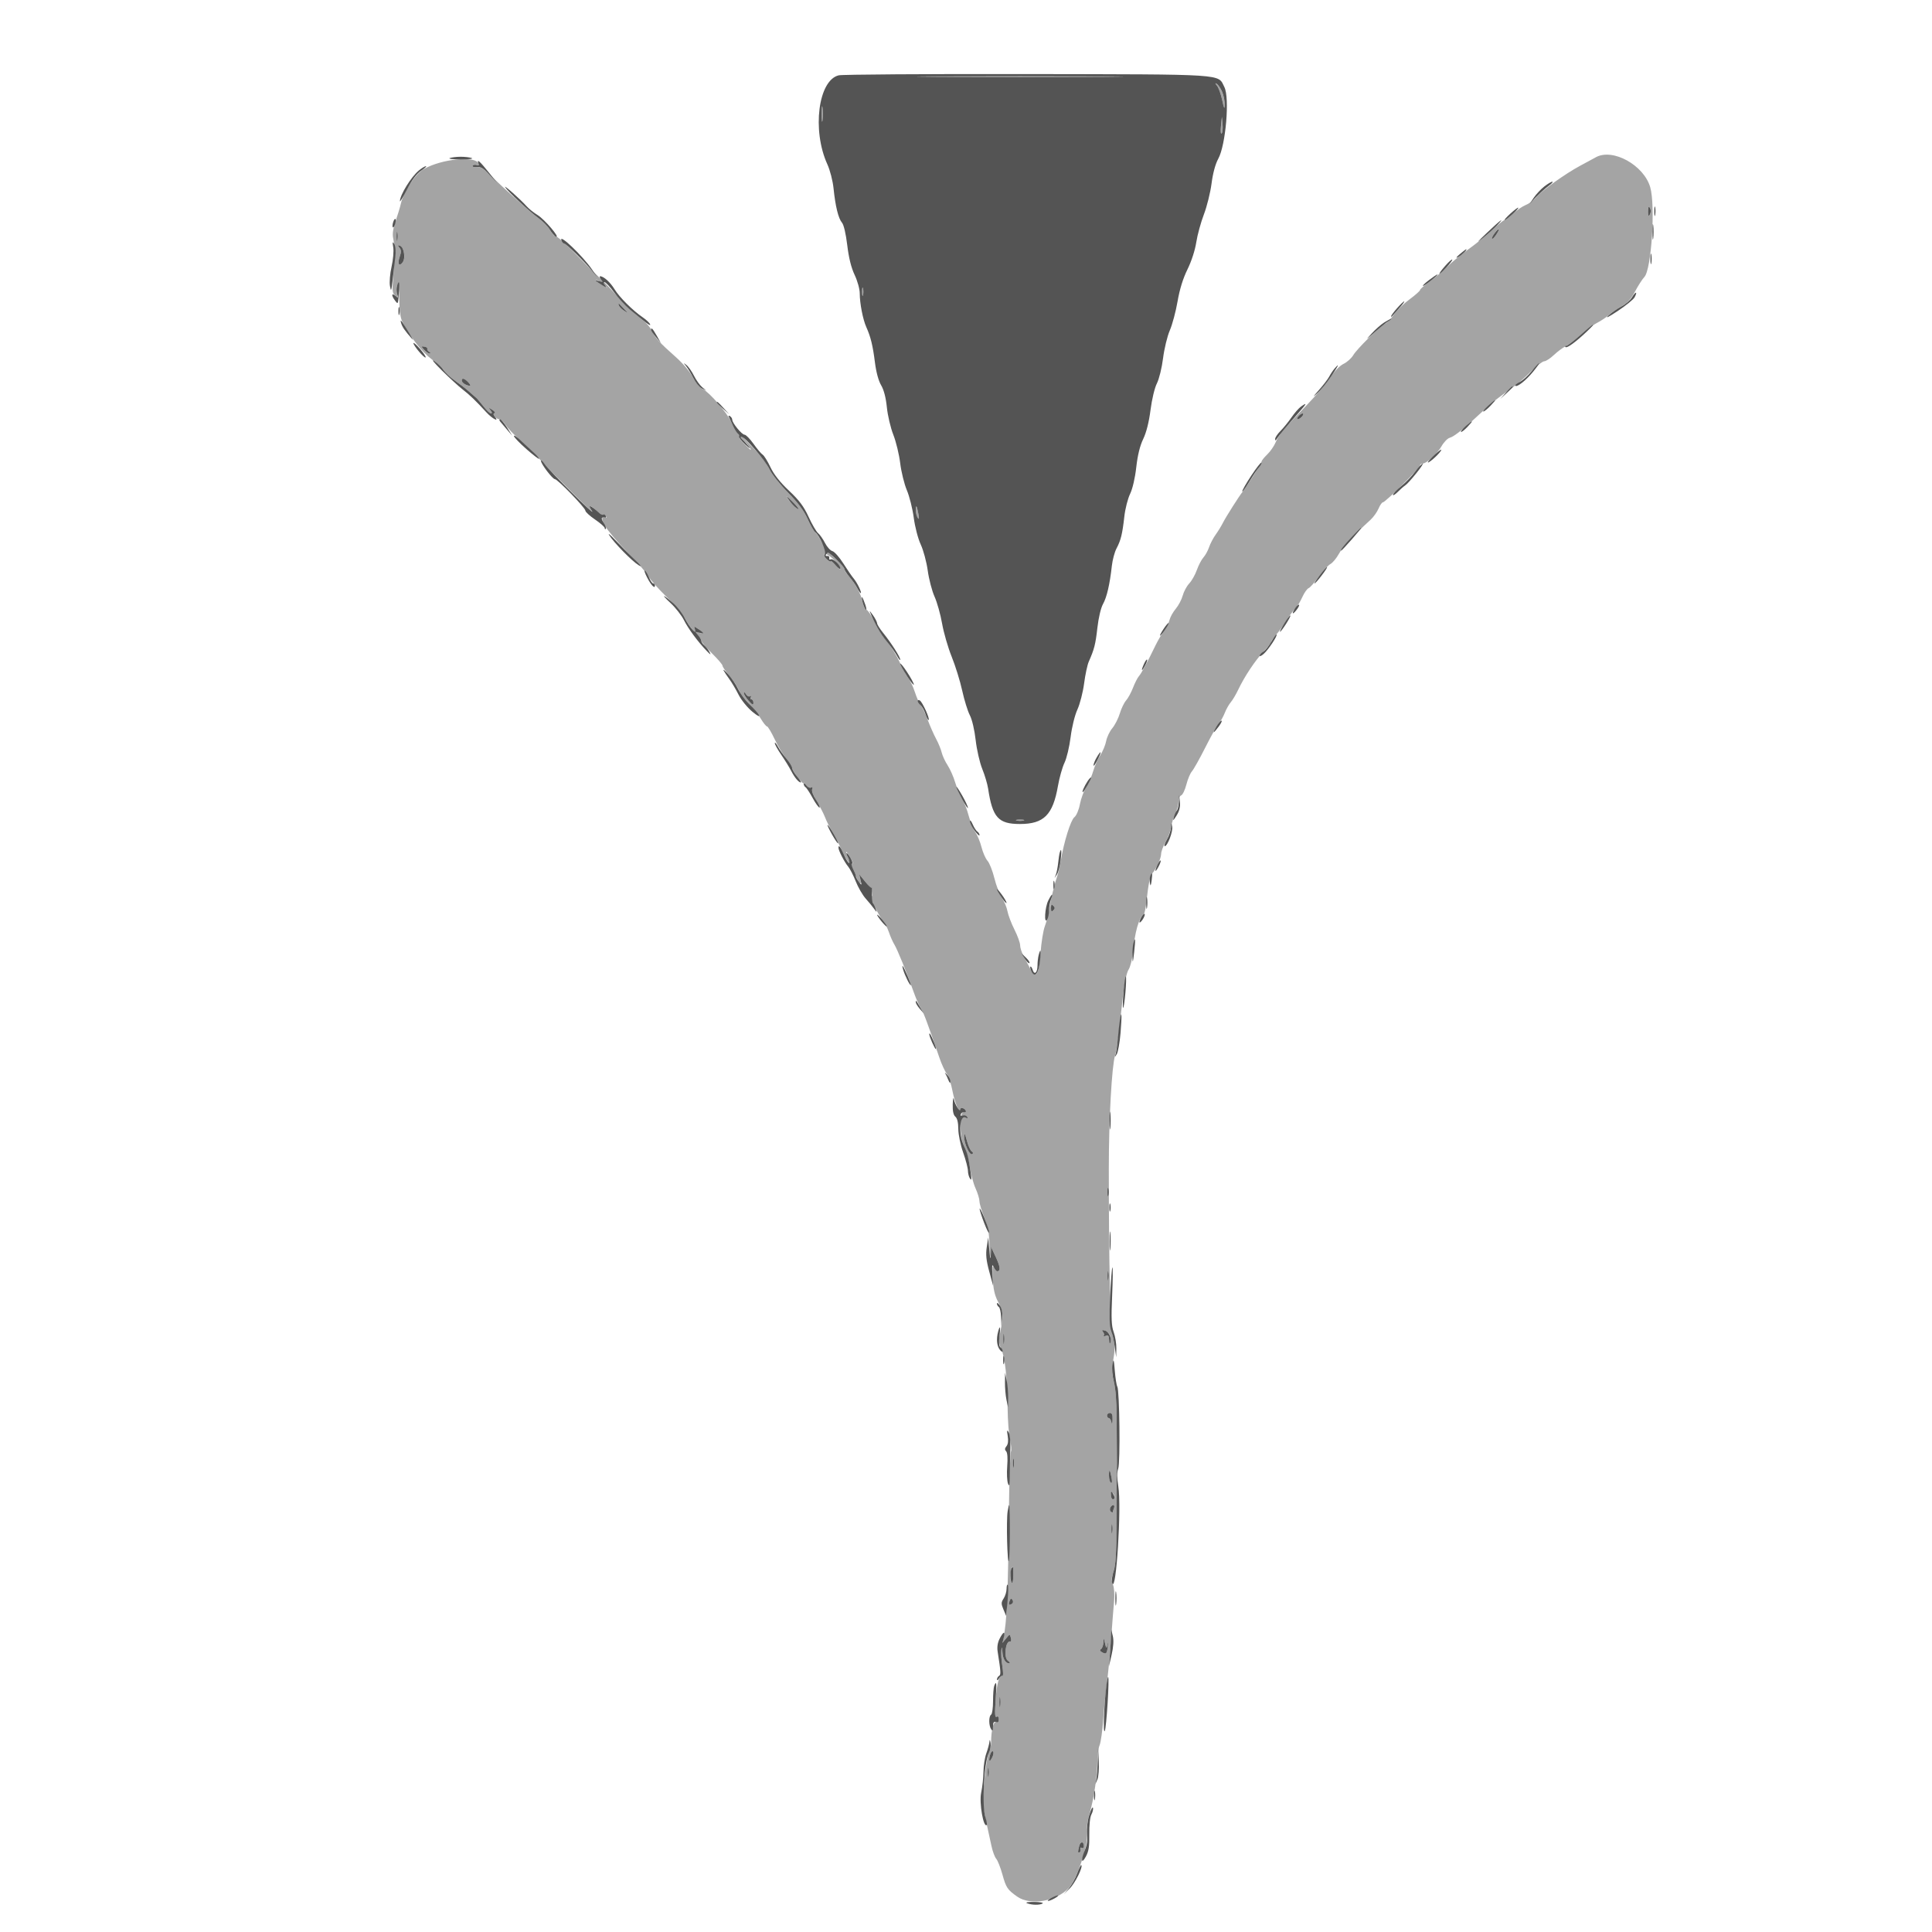 <?xml version="1.0" encoding="UTF-8" standalone="no"?>
<svg
   id="svg"
   version="1.1"
   width="400"
   height="400"
   viewBox="0 0 400 400"
   sodipodi:docname="tanga.txt"
   xmlns:inkscape="http://www.inkscape.org/namespaces/inkscape"
   xmlns:sodipodi="http://sodipodi.sourceforge.net/DTD/sodipodi-0.dtd"
   xmlns="http://www.w3.org/2000/svg"
   xmlns:svg="http://www.w3.org/2000/svg">
  <defs
     id="defs5356" />
  <sodipodi:namedview
     id="namedview5354"
     pagecolor="#ffffff"
     bordercolor="#000000"
     borderopacity="0.25"
     inkscape:showpageshadow="2"
     inkscape:pageopacity="0.0"
     inkscape:pagecheckerboard="0"
     inkscape:deskcolor="#d1d1d1"
     showgrid="false" />
  <g
     id="svgg">
    <path
       id="path0"
       d="m 193.9,15.9 c 9.515,0.06 25.085,0.06 34.6,0 9.515,-0.06 1.73,-0.109 -17.3,-0.109 -19.03,0 -26.815,0.049 -17.3,0.109 m 58.08,1.86 c 0.319,0.393 0.799,1.732 1.066,2.977 0.382,1.776 0.494,1.981 0.52,0.95 0.039,-1.516 -0.836,-3.84 -1.625,-4.315 -0.409,-0.246 -0.399,-0.151 0.039,0.388 m -81.852,5.84 c 0,1.43 0.073,2.015 0.161,1.3 0.089,-0.715 0.089,-1.885 0,-2.6 -0.088,-0.715 -0.161,-0.13 -0.161,1.3 m 82.662,2.481 c -0.106,1.035 -0.045,1.734 0.136,1.553 0.181,-0.181 0.267,-1.027 0.193,-1.881 l -0.136,-1.553 -0.193,1.881 m 77.61,6.481 c -0.55,0.306 -2.004,1.093 -3.231,1.749 -3.072,1.642 -7.984,5.16 -9.056,6.484 -0.487,0.603 -1.477,1.338 -2.2,1.633 -0.722,0.295 -1.943,1.128 -2.713,1.851 -0.77,0.723 -1.556,1.316 -1.747,1.318 -0.19,10e-4 -1.369,0.948 -2.619,2.103 -1.25,1.155 -3.411,2.91 -4.803,3.9 -1.391,0.99 -3.376,2.621 -4.41,3.624 -1.033,1.004 -2.721,2.429 -3.75,3.168 -1.029,0.739 -1.871,1.487 -1.871,1.663 0,0.176 -0.985,1.047 -2.188,1.936 -1.204,0.889 -2.64,2.282 -3.193,3.095 -0.552,0.813 -1.355,1.666 -1.784,1.896 -1.219,0.653 -5.89,5.248 -6.66,6.552 -0.381,0.646 -1.286,1.457 -2.01,1.802 -0.765,0.365 -1.895,1.518 -2.693,2.746 -0.757,1.165 -2.972,3.773 -4.924,5.795 -4.909,5.088 -5.768,6.116 -6.448,7.723 -0.326,0.77 -1.112,1.897 -1.746,2.503 -0.635,0.607 -1.154,1.259 -1.154,1.448 0,0.299 -3.046,5.146 -3.93,6.254 -0.735,0.92 -3.5,5.282 -4.063,6.41 -0.334,0.669 -1.019,1.786 -1.522,2.483 -0.503,0.696 -1.113,1.86 -1.355,2.584 -0.242,0.725 -0.77,1.683 -1.172,2.129 -0.402,0.447 -1.014,1.614 -1.36,2.595 -0.346,0.98 -1.055,2.235 -1.576,2.788 -0.521,0.553 -1.13,1.684 -1.354,2.512 -0.224,0.828 -0.871,2.057 -1.437,2.731 -0.567,0.673 -1.145,1.706 -1.284,2.294 -0.138,0.588 -0.651,1.609 -1.14,2.269 -0.488,0.66 -1.28,2.01 -1.76,3 -1.778,3.668 -2.936,5.816 -3.451,6.4 -0.291,0.33 -0.841,1.41 -1.223,2.4 -0.382,0.99 -1.025,2.169 -1.429,2.621 -0.404,0.451 -0.988,1.663 -1.298,2.693 -0.31,1.03 -1.01,2.403 -1.555,3.051 -0.545,0.648 -1.116,1.843 -1.269,2.657 -0.152,0.813 -0.7,2.131 -1.218,2.928 -0.517,0.798 -1.17,2.26 -1.45,3.25 -0.28,0.99 -0.93,2.48 -1.445,3.312 -0.514,0.832 -1.112,2.452 -1.329,3.6 -0.224,1.19 -0.719,2.346 -1.149,2.688 -0.756,0.601 -2.17,5.137 -2.804,9 -0.181,1.1 -0.516,2.54 -0.745,3.2 -0.563,1.619 -1.329,4.805 -1.685,7 -0.16,0.99 -0.559,2.52 -0.885,3.4 -0.326,0.88 -0.719,3.31 -0.872,5.4 -0.343,4.679 -0.983,5.678 -2.149,3.351 -0.428,-0.853 -1.072,-2.091 -1.432,-2.751 -0.36,-0.66 -0.655,-1.61 -0.657,-2.111 -0.001,-0.502 -0.527,-1.953 -1.17,-3.225 -0.642,-1.272 -1.293,-2.983 -1.447,-3.802 -0.153,-0.819 -0.671,-2.068 -1.151,-2.776 -0.479,-0.707 -1.18,-2.536 -1.556,-4.064 -0.377,-1.528 -1.016,-3.148 -1.422,-3.6 -0.405,-0.452 -0.964,-1.722 -1.243,-2.822 -0.278,-1.1 -0.857,-2.504 -1.287,-3.121 -0.429,-0.616 -1.045,-2.136 -1.368,-3.377 -0.323,-1.241 -0.946,-2.836 -1.384,-3.545 -0.438,-0.708 -1.076,-2.23 -1.418,-3.381 -0.342,-1.15 -1.046,-2.741 -1.564,-3.534 -0.519,-0.793 -1.07,-1.982 -1.225,-2.642 -0.154,-0.66 -0.67,-1.92 -1.144,-2.8 -0.475,-0.88 -1.269,-2.677 -1.765,-3.993 -0.496,-1.316 -1.139,-2.666 -1.428,-3 -0.29,-0.334 -0.831,-1.542 -1.203,-2.684 -0.372,-1.143 -1.014,-2.507 -1.426,-3.031 -0.412,-0.524 -1.209,-1.991 -1.77,-3.261 -0.562,-1.269 -1.719,-3.146 -2.572,-4.17 -0.853,-1.023 -2.03,-2.879 -2.616,-4.122 -0.585,-1.244 -1.32,-2.36 -1.632,-2.479 -0.312,-0.12 -0.694,-0.902 -0.85,-1.739 -0.287,-1.54 -1.636,-3.991 -3.009,-5.465 -0.414,-0.444 -0.752,-1.029 -0.752,-1.3 0,-0.272 -0.879,-1.273 -1.954,-2.225 -1.075,-0.952 -2.333,-2.484 -2.795,-3.404 -0.462,-0.92 -1.039,-1.796 -1.283,-1.947 -0.244,-0.151 -0.94,-1.378 -1.547,-2.727 -0.763,-1.697 -2.021,-3.385 -4.082,-5.477 -1.662,-1.687 -3.387,-3.891 -3.901,-4.985 -0.549,-1.168 -2.164,-3.181 -3.991,-4.976 -1.688,-1.658 -3.408,-3.735 -3.822,-4.615 -0.955,-2.032 -4.469,-6.099 -5.916,-6.847 -0.608,-0.314 -1.538,-1.422 -2.067,-2.462 C 142.91,77.045 141.372,75.217 140,74 c -3.446,-3.056 -4.308,-3.998 -5.007,-5.471 -0.334,-0.704 -1.169,-1.696 -1.856,-2.204 -1.269,-0.94 -4.739,-4.317 -6.958,-6.773 -0.672,-0.744 -1.842,-1.91 -2.6,-2.592 -0.759,-0.682 -2.389,-2.302 -3.623,-3.6 -2.432,-2.557 -4.677,-4.56 -5.111,-4.56 -0.15,0 -0.598,-0.551 -0.996,-1.224 -0.397,-0.674 -1.455,-1.755 -2.351,-2.404 -1.61,-1.166 -6.807,-5.811 -10.115,-9.041 -1.252,-1.222 -1.984,-1.638 -2.735,-1.556 -0.564,0.062 -0.923,-0.054 -0.796,-0.258 0.126,-0.205 0.496,-0.269 0.822,-0.144 0.362,0.139 0.529,0.033 0.43,-0.273 -0.561,-1.72 -7.74,-1.01 -11.383,1.125 -1.763,1.034 -4.181,4.699 -4.733,7.175 -0.147,0.66 -0.628,2.252 -1.068,3.539 -0.544,1.591 -0.708,2.741 -0.513,3.6 0.332,1.459 0.324,4.465 -0.023,8.487 -0.201,2.332 -0.129,2.921 0.411,3.37 0.585,0.486 0.627,0.433 0.394,-0.497 -0.144,-0.573 -0.105,-1.32 0.085,-1.66 0.219,-0.39 0.362,0.683 0.388,2.896 0.027,2.346 0.25,3.921 0.67,4.733 1.622,3.138 4.068,6.254 6.065,7.73 1.198,0.885 2.367,1.961 2.597,2.391 0.23,0.429 1.18,1.307 2.112,1.951 0.932,0.644 2.234,1.646 2.894,2.227 0.66,0.581 1.38,1.21 1.6,1.399 0.22,0.19 0.903,0.994 1.517,1.789 0.614,0.795 1.311,1.445 1.549,1.445 0.262,0 0.216,-0.261 -0.117,-0.664 -0.503,-0.609 -0.473,-0.617 0.355,-0.102 0.497,0.31 0.715,0.626 0.483,0.704 -0.553,0.184 0.32,1.262 1.023,1.262 0.281,0 0.844,0.52 1.251,1.155 0.406,0.636 1.729,2.031 2.939,3.1 1.21,1.07 2.92,2.719 3.8,3.666 3.995,4.296 11.802,12.054 11.189,11.118 -0.721,-1.1 -0.505,-1.374 0.426,-0.539 1.453,1.304 1.971,1.684 2.042,1.5 0.042,-0.11 0.226,-0.05 0.41,0.133 0.183,0.184 0.153,0.297 -0.067,0.253 -0.923,-0.186 -0.943,0.099 -0.118,1.681 0.477,0.917 2.555,3.375 4.615,5.463 2.061,2.088 4.027,4.337 4.369,4.999 0.343,0.661 2.021,2.568 3.73,4.237 1.709,1.669 3.473,3.754 3.919,4.634 0.447,0.88 1.368,2.129 2.048,2.775 0.681,0.646 1.237,1.391 1.237,1.655 0,0.263 0.987,1.445 2.194,2.625 1.207,1.18 2.197,2.338 2.2,2.573 0.003,0.235 0.641,1.169 1.416,2.075 0.776,0.907 1.662,2.25 1.97,2.986 0.307,0.736 1.212,1.963 2.009,2.725 0.798,0.762 1.909,2.151 2.469,3.086 0.56,0.935 1.168,1.7 1.351,1.7 0.183,0 0.907,1.215 1.609,2.7 0.701,1.485 1.794,3.291 2.429,4.014 0.634,0.723 1.153,1.553 1.153,1.845 0,0.292 0.54,1.21 1.2,2.041 0.66,0.831 1.2,1.361 1.2,1.179 0,-0.183 0.243,0 0.539,0.406 0.297,0.405 0.745,0.61 0.996,0.455 0.294,-0.182 0.372,-0.062 0.218,0.338 -0.132,0.343 0.29,1.469 0.945,2.521 0.651,1.046 1.424,2.531 1.718,3.301 0.294,0.77 0.926,2.032 1.404,2.804 0.478,0.772 1.359,2.482 1.958,3.8 0.6,1.318 1.414,2.756 1.81,3.196 0.396,0.44 0.855,1.25 1.02,1.8 0.508,1.696 1.507,2.902 1.159,1.4 l -0.278,-1.2 1.202,1.487 c 0.66,0.818 1.27,1.418 1.355,1.334 0.085,-0.085 0.154,0.27 0.154,0.788 v 0.943 l -1,-0.876 -1,-0.876 0.835,1 c 0.46,0.55 1.242,1.9 1.74,3 0.497,1.1 1.224,2.36 1.616,2.8 0.393,0.44 0.955,1.52 1.251,2.4 0.296,0.88 0.809,2.037 1.141,2.572 0.607,0.978 2.629,5.965 4.058,10.006 0.423,1.199 1.053,2.611 1.398,3.138 0.569,0.868 1.407,3.1 3.862,10.284 0.451,1.32 1.132,2.803 1.513,3.295 0.382,0.493 0.92,2.113 1.197,3.6 0.44,2.366 1.589,5.117 1.589,3.807 0,-0.262 0.27,-0.373 0.6,-0.247 0.708,0.272 0.815,0.99 0.125,0.845 -0.928,-0.196 -0.879,5.021 0.066,6.972 0.46,0.95 1.006,2.912 1.212,4.359 0.206,1.448 0.736,3.428 1.177,4.4 0.441,0.973 0.806,2.178 0.811,2.677 0.005,0.499 0.459,2.015 1.009,3.369 0.765,1.883 1.016,3.267 1.067,5.892 0.037,1.887 0.14,2.729 0.228,1.872 l 0.16,-1.559 0.972,2.098 c 0.906,1.954 0.97,2.82 0.211,2.82 -0.174,0 -0.482,-0.374 -0.686,-0.83 -0.253,-0.567 -0.321,0.152 -0.214,2.267 0.115,2.275 0.409,3.574 1.109,4.89 1.08,2.03 1.147,2.885 0.483,6.098 -0.394,1.912 -0.37,2.489 0.151,3.624 0.802,1.747 1.284,6.133 1.337,12.151 0.023,2.64 0.251,5.675 0.508,6.744 0.256,1.07 0.337,2.15 0.18,2.4 -0.158,0.251 -0.343,5.586 -0.412,11.856 -0.199,18.161 -0.417,23.272 -1.145,26.778 l -0.203,0.978 0.763,-0.943 c 0.763,-0.942 0.764,-0.942 0.986,-0.092 0.133,0.506 0.045,0.817 -0.215,0.765 -0.896,-0.176 -1.283,3.275 -0.439,3.914 0.417,0.316 0.57,0.58 0.339,0.587 -0.79,0.024 -1.38,-0.946 -1.44,-2.367 -0.045,-1.071 -0.099,-1.17 -0.218,-0.403 -0.088,0.559 0.001,2.037 0.196,3.285 0.196,1.247 0.213,2.179 0.039,2.071 -0.642,-0.396 -1.17,1.48 -1.424,5.069 -0.195,2.751 -0.144,3.612 0.203,3.398 0.294,-0.182 0.464,0.01 0.464,0.524 0,0.519 -0.196,0.736 -0.544,0.602 -0.578,-0.222 -1.043,1.62 -1.052,4.16 -0.002,0.73 -0.215,1.72 -0.474,2.2 -0.426,0.793 -1.214,7.197 -1.232,10.022 -0.005,0.632 0.299,2.522 0.675,4.2 0.375,1.679 0.872,3.952 1.105,5.052 0.232,1.1 0.674,2.289 0.981,2.642 0.308,0.352 0.887,1.822 1.287,3.265 0.755,2.722 1.04,3.147 3.068,4.572 2.72,1.911 8.109,0.988 10.701,-1.833 1.686,-1.835 4.072,-9.034 3.762,-11.348 -0.141,-1.051 0.047,-2.532 0.518,-4.074 0.859,-2.814 1.611,-7.918 1.608,-10.898 -0.002,-1.141 0.205,-2.581 0.459,-3.2 0.255,-0.619 0.593,-3.016 0.751,-5.326 0.159,-2.31 0.491,-5.64 0.737,-7.4 0.247,-1.76 0.64,-5.81 0.875,-9 0.234,-3.19 0.521,-6.848 0.637,-8.128 0.121,-1.328 0.019,-2.794 -0.238,-3.414 -0.349,-0.843 -0.319,-1.454 0.134,-2.74 0.437,-1.238 0.587,-3.704 0.596,-9.787 0.006,-4.472 0.038,-9.121 0.07,-10.331 0.033,-1.21 0.039,-3.28 0.014,-4.6 -0.024,-1.32 -0.047,-4.643 -0.051,-7.385 -0.004,-2.936 -0.234,-5.855 -0.56,-7.104 -0.439,-1.682 -0.461,-2.658 -0.108,-4.72 0.349,-2.041 0.33,-3.006 -0.088,-4.495 -0.548,-1.947 -0.865,-14.901 -0.86,-35.096 0.003,-10.069 0.616,-21.085 1.298,-23.313 0.221,-0.722 0.566,-2.792 0.768,-4.6 0.201,-1.808 0.59,-5.275 0.864,-7.705 0.296,-2.623 0.761,-4.819 1.144,-5.402 0.354,-0.541 0.752,-2.063 0.883,-3.382 0.45,-4.542 1.236,-7.319 2.318,-8.198 0.136,-0.11 0.359,-1.19 0.497,-2.4 0.457,-4.021 0.744,-5.394 1.255,-6 0.856,-1.016 1.802,-3.116 1.802,-4.003 0,-0.464 0.42,-1.598 0.934,-2.52 0.513,-0.922 1.043,-2.358 1.176,-3.189 0.134,-0.832 0.524,-2.075 0.867,-2.762 0.343,-0.687 0.623,-1.742 0.623,-2.345 0,-0.602 0.25,-1.191 0.555,-1.309 0.306,-0.117 0.791,-1.13 1.078,-2.25 0.287,-1.121 0.805,-2.349 1.15,-2.73 0.346,-0.381 1.606,-2.631 2.801,-5.001 1.195,-2.37 2.459,-4.62 2.809,-5 0.35,-0.38 0.884,-1.321 1.187,-2.091 0.302,-0.77 0.859,-1.76 1.237,-2.2 0.378,-0.44 1.073,-1.61 1.545,-2.6 1.307,-2.746 3.478,-6.013 5.246,-7.896 0.876,-0.933 1.592,-1.833 1.592,-2 0.001,-0.167 0.46,-0.838 1.021,-1.49 0.561,-0.653 1.413,-1.823 1.892,-2.6 0.804,-1.304 1.457,-2.186 2.487,-3.359 0.22,-0.25 0.715,-1.136 1.099,-1.967 0.385,-0.832 0.946,-1.607 1.246,-1.722 0.301,-0.116 1.246,-1.181 2.101,-2.368 0.855,-1.187 1.936,-2.365 2.403,-2.618 0.467,-0.253 1.26,-1.207 1.762,-2.12 0.805,-1.464 2.764,-3.572 6.524,-7.019 0.625,-0.573 1.38,-1.626 1.68,-2.341 0.299,-0.715 0.708,-1.3 0.908,-1.3 0.495,0 7.677,-7.118 7.677,-7.608 0,-0.216 0.208,-0.392 0.462,-0.392 0.865,0 3.086,-1.998 3.971,-3.572 0.485,-0.864 1.261,-1.669 1.724,-1.79 0.91,-0.237 3.139,-2.023 6.636,-5.317 2.152,-2.027 2.926,-2.644 6.424,-5.121 0.932,-0.66 2.636,-2.145 3.787,-3.3 1.151,-1.155 2.373,-2.1 2.716,-2.1 0.343,0 1.255,-0.596 2.028,-1.325 0.773,-0.729 1.873,-1.538 2.444,-1.799 0.572,-0.26 1.887,-1.261 2.924,-2.224 1.036,-0.962 2.604,-2.121 3.484,-2.574 0.88,-0.453 2.062,-1.241 2.626,-1.751 0.564,-0.51 1.734,-1.312 2.6,-1.781 1.108,-0.602 1.908,-1.491 2.701,-3 0.619,-1.181 1.489,-2.533 1.932,-3.006 1.458,-1.557 2.314,-14.77 1.204,-18.586 -1.334,-4.589 -7.779,-8.132 -11.263,-6.192 m 11.32,10.774 c 0.113,0.295 0.045,0.79 -0.151,1.1 -0.26,0.411 -0.358,0.265 -0.363,-0.536 -0.007,-1.194 0.19,-1.41 0.514,-0.564 m -31.942,5.242 c -0.378,0.576 -0.77,0.964 -0.871,0.862 -0.206,-0.206 1.215,-2.236 1.425,-2.036 0.073,0.07 -0.177,0.598 -0.554,1.174 M 82.283,49.695 C 82.187,50.193 82.105,49.88 82.101,49 c -0.005,-0.88 0.074,-1.287 0.174,-0.905 0.1,0.383 0.104,1.103 0.008,1.6 m 1.355,2.629 c 0.161,0.786 0.064,1.531 -0.257,1.97 -0.758,1.036 -1.142,0.343 -0.627,-1.133 0.341,-0.979 0.328,-1.422 -0.054,-1.885 -0.41,-0.497 -0.393,-0.571 0.09,-0.411 0.324,0.107 0.706,0.764 0.848,1.459 m 41.218,6.5 0.944,0.823 -1.2,-0.702 C 123.021,58.02 122.997,58 123.489,58 c 0.232,0 0.847,0.371 1.367,0.824 m 53.637,1.576 c 0,0.77 0.082,1.085 0.183,0.7 0.1,-0.385 0.1,-1.015 0,-1.4 -0.101,-0.385 -0.183,-0.07 -0.183,0.7 m -48.875,3.975 c 0.455,0.45 0.368,0.443 -0.396,-0.034 -0.538,-0.335 -1.044,-0.864 -1.125,-1.175 -0.119,-0.458 -0.044,-0.452 0.396,0.034 0.299,0.33 0.805,0.859 1.125,1.175 m -41.152,7.818 c -0.074,0.175 0.106,0.47 0.4,0.656 0.298,0.189 0.34,0.341 0.096,0.345 -0.241,0.003 -0.751,-0.34 -1.135,-0.764 -0.663,-0.733 -0.661,-0.764 0.038,-0.662 0.404,0.06 0.675,0.251 0.601,0.425 m 8.507,6.977 c 0.483,0.534 0.533,0.745 0.162,0.688 C 96.354,79.74 95.6,79.209 95.6,78.776 c 0,-0.611 0.625,-0.432 1.373,0.394 M 269.6,86.2 c -0.274,0.33 -0.678,0.6 -0.898,0.6 -0.223,0 -0.18,-0.265 0.098,-0.6 0.274,-0.33 0.678,-0.6 0.898,-0.6 0.223,0 0.18,0.265 -0.098,0.6 m -114.849,5.819 c 1.161,1.571 0.905,1.49 -0.773,-0.244 -0.758,-0.783 -1.09,-1.314 -0.739,-1.18 0.352,0.134 1.032,0.775 1.512,1.424 m 9.671,12.206 c 0.758,0.783 1.108,1.311 0.778,1.172 -0.552,-0.232 -2.655,-2.597 -2.309,-2.597 0.084,0 0.772,0.641 1.531,1.425 m 25.184,1.408 c 0.003,0.532 0.183,1.237 0.4,1.567 0.276,0.422 0.317,0.185 0.136,-0.8 -0.317,-1.725 -0.544,-2.051 -0.536,-0.767 M 173.5,116.772 c 0.275,0.32 0.5,0.772 0.5,1.004 -0.001,0.233 -0.451,-0.099 -1,-0.738 -0.55,-0.639 -1,-1.017 -1,-0.838 0,0.178 -0.356,0.002 -0.791,-0.391 -0.434,-0.394 -0.685,-0.885 -0.557,-1.093 0.216,-0.35 1.694,0.717 2.848,2.056 m -28.03,14.292 c -0.291,0.291 -1.407,-0.324 -1.627,-0.896 -0.173,-0.452 -0.011,-0.435 0.782,0.085 0.55,0.36 0.93,0.725 0.845,0.811 m 9.816,13.083 c 0.263,-0.162 0.323,-0.086 0.152,0.191 -0.157,0.254 -0.095,0.462 0.138,0.462 0.233,0 0.418,0.315 0.411,0.7 -0.01,0.557 -0.214,0.471 -1,-0.422 -0.543,-0.618 -0.982,-1.338 -0.975,-1.6 0.007,-0.263 0.198,-0.159 0.425,0.23 0.227,0.39 0.609,0.587 0.849,0.439 m 55.214,25.729 c 0.385,0.1 1.015,0.1 1.4,0 0.385,-0.101 0.07,-0.183 -0.7,-0.183 -0.77,0 -1.085,0.082 -0.7,0.183 m -34.37,7.824 c 0.379,0.605 0.533,1.1 0.343,1.1 -0.318,0 -1.273,-1.715 -1.273,-2.285 0,-0.292 0.032,-0.251 0.93,1.185 m 41.95,10.78 c -0.373,0.373 -0.48,0.267 -0.48,-0.48 0,-0.747 0.107,-0.853 0.48,-0.48 0.373,0.373 0.373,0.587 0,0.96 m -16.888,49.915 c 0.309,0.191 0.344,0.397 0.095,0.551 -0.537,0.332 -1.694,-2.183 -1.66,-3.606 0.021,-0.884 0.144,-0.704 0.55,0.805 0.287,1.07 0.744,2.083 1.015,2.25 m 28.291,26.5 c -0.096,0.498 -0.178,0.185 -0.182,-0.695 -0.005,-0.88 0.074,-1.287 0.174,-0.905 0.1,0.383 0.104,1.103 0.008,1.6 m 0.36,11.736 c 0.13,0.514 0.142,1.167 0.028,1.452 -0.114,0.284 -0.222,0.003 -0.239,-0.626 -0.026,-0.91 -0.172,-1.089 -0.72,-0.879 -0.378,0.146 -0.56,0.136 -0.403,-0.02 0.156,-0.156 0.095,-0.512 -0.135,-0.79 -0.321,-0.387 -0.226,-0.454 0.408,-0.289 0.454,0.119 0.932,0.637 1.061,1.152 m -21.961,1.469 c -0.095,0.495 -0.173,0.09 -0.173,-0.9 0,-0.99 0.078,-1.395 0.173,-0.9 0.096,0.495 0.096,1.305 0,1.8 m 22.464,15.867 c -0.036,0.933 -0.115,1.119 -0.228,0.533 -0.096,-0.495 -0.341,-0.9 -0.546,-0.9 -0.205,0 -0.372,-0.24 -0.372,-0.533 0,-0.294 0.27,-0.534 0.6,-0.534 0.432,0 0.585,0.402 0.546,1.434 m -20.463,9.728 c -0.096,0.498 -0.178,0.185 -0.182,-0.695 -0.005,-0.88 0.074,-1.287 0.174,-0.905 0.1,0.383 0.104,1.103 0.008,1.6 m 20.254,2.225 c 0.157,0.825 0.103,1.228 -0.143,1.076 -0.217,-0.134 -0.394,-0.803 -0.394,-1.486 0,-1.511 0.2,-1.359 0.537,0.41 m 0.657,4.18 c 0.003,0.165 -0.174,0.3 -0.394,0.3 -0.22,0 -0.397,-0.405 -0.394,-0.9 0.006,-0.859 0.77,-0.277 0.788,0.6 m -0.151,2.133 c -0.134,0.348 -0.243,0.718 -0.243,0.823 0,0.105 -0.172,0.085 -0.383,-0.045 -0.464,-0.287 -0.091,-1.411 0.469,-1.411 0.22,0 0.29,0.285 0.157,0.633 m -0.36,5.062 c -0.096,0.498 -0.178,0.185 -0.182,-0.695 -0.005,-0.88 0.074,-1.287 0.174,-0.905 0.1,0.383 0.104,1.103 0.008,1.6 m -20.483,8.867 c 0,0.969 -0.135,1.678 -0.3,1.576 -0.544,-0.336 -0.304,-3.338 0.267,-3.338 0.018,0 0.033,0.793 0.033,1.762 m -0.31,5.906 c -0.626,0.387 -0.763,0.188 -0.444,-0.644 0.206,-0.536 0.338,-0.574 0.589,-0.168 0.187,0.303 0.126,0.645 -0.145,0.812 m 19.792,8.332 c 0.128,-0.601 0.161,-0.462 0.083,0.35 -0.16,1.651 -0.317,1.829 -1.186,1.342 -0.462,-0.258 -0.536,-0.471 -0.23,-0.66 0.248,-0.154 0.472,-0.764 0.498,-1.356 0.048,-1.075 0.048,-1.075 0.334,0.124 0.284,1.187 0.29,1.189 0.501,0.2 m -22.2,12.9 c -0.095,0.495 -0.173,0.09 -0.173,-0.9 0,-0.99 0.078,-1.395 0.173,-0.9 0.096,0.495 0.096,1.305 0,1.8 m -1.616,10.471 c -0.571,1.21 -0.848,1.007 -0.502,-0.369 0.143,-0.569 0.417,-0.937 0.61,-0.818 0.193,0.119 0.144,0.653 -0.108,1.187 m -0.783,3.924 c -0.096,0.498 -0.178,0.185 -0.182,-0.695 -0.005,-0.88 0.074,-1.287 0.174,-0.905 0.1,0.383 0.104,1.103 0.008,1.6 m 19.717,14.552 c 0,0.33 -0.192,0.482 -0.427,0.336 -0.238,-0.147 -0.37,-0.019 -0.3,0.289 0.07,0.303 -0.008,0.591 -0.173,0.64 -0.371,0.109 -0.379,-0.057 -0.064,-1.311 0.259,-1.035 0.964,-1.002 0.964,0.046"
       stroke="none"
       fill="#a4a4a4"
       fill-rule="evenodd" />
    <path
       id="path1"
       d="m 173.649,15.594 c -4.239,1.022 -5.564,11.379 -2.357,18.416 0.562,1.231 1.124,3.416 1.285,4.99 0.38,3.723 1,6.243 1.75,7.109 0.367,0.425 0.803,2.287 1.085,4.639 0.318,2.64 0.82,4.665 1.53,6.167 0.585,1.235 1.058,2.938 1.058,3.806 0,2.077 0.651,5.429 1.362,7.009 0.905,2.01 1.349,3.83 1.784,7.306 0.25,1.997 0.741,3.805 1.282,4.722 0.569,0.963 0.986,2.57 1.188,4.568 0.171,1.695 0.771,4.25 1.335,5.678 0.564,1.428 1.204,4.072 1.423,5.875 0.219,1.804 0.841,4.33 1.381,5.615 0.541,1.285 1.186,3.859 1.432,5.721 0.253,1.906 0.885,4.322 1.447,5.53 0.549,1.18 1.2,3.61 1.447,5.4 0.247,1.79 0.881,4.213 1.409,5.384 0.528,1.172 1.231,3.678 1.561,5.57 0.33,1.892 1.225,4.983 1.989,6.87 0.763,1.887 1.741,5.04 2.173,7.006 0.431,1.966 1.143,4.264 1.582,5.106 0.466,0.893 0.969,3.039 1.208,5.15 0.226,1.99 0.839,4.673 1.363,5.963 0.525,1.29 1.07,3.124 1.213,4.076 0.899,5.981 2.11,7.33 6.578,7.33 4.959,0 6.831,-1.869 7.878,-7.866 0.301,-1.725 0.913,-3.893 1.36,-4.818 0.447,-0.925 1.016,-3.31 1.264,-5.299 0.26,-2.084 0.855,-4.505 1.405,-5.711 0.525,-1.152 1.149,-3.582 1.388,-5.4 0.238,-1.818 0.672,-3.849 0.965,-4.512 1.152,-2.613 1.395,-3.569 1.785,-7.01 0.235,-2.076 0.721,-4.134 1.16,-4.917 0.789,-1.404 1.413,-4.096 1.834,-7.914 0.137,-1.236 0.571,-2.856 0.965,-3.6 0.9,-1.7 1.214,-2.98 1.621,-6.615 0.179,-1.591 0.713,-3.695 1.188,-4.675 0.518,-1.072 1.03,-3.273 1.282,-5.523 0.28,-2.494 0.758,-4.442 1.435,-5.847 0.653,-1.355 1.194,-3.497 1.514,-6 0.286,-2.231 0.852,-4.589 1.325,-5.524 0.458,-0.905 1.025,-3.218 1.273,-5.2 0.246,-1.963 0.875,-4.559 1.398,-5.769 0.523,-1.21 1.245,-3.91 1.605,-6 0.434,-2.518 1.126,-4.752 2.049,-6.623 0.824,-1.667 1.569,-3.959 1.822,-5.6 0.235,-1.527 0.944,-4.127 1.577,-5.777 0.632,-1.65 1.347,-4.53 1.589,-6.4 0.277,-2.143 0.791,-4.042 1.392,-5.136 1.557,-2.836 2.388,-12.617 1.262,-14.842 -1.4,-2.766 0.91,-2.615 -40.893,-2.688 -20.68,-0.036 -38.208,0.081 -38.951,0.26 M 228.5,15.9 c -9.515,0.06 -25.085,0.06 -34.6,0 -9.515,-0.06 -1.73,-0.109 17.3,-0.109 19.03,0 26.815,0.049 17.3,0.109 m 24.541,3.136 c 0.307,0.736 0.544,1.929 0.525,2.651 -0.026,1.031 -0.138,0.826 -0.52,-0.95 -0.267,-1.245 -0.747,-2.584 -1.066,-2.977 -0.438,-0.539 -0.448,-0.634 -0.039,-0.388 0.297,0.179 0.792,0.928 1.1,1.664 M 170.289,24.9 c -0.088,0.715 -0.161,0.13 -0.161,-1.3 0,-1.43 0.073,-2.015 0.161,-1.3 0.089,0.715 0.089,1.885 0,2.6 m 82.637,2.734 c -0.181,0.181 -0.242,-0.518 -0.136,-1.553 l 0.193,-1.881 0.136,1.553 c 0.074,0.854 -0.012,1.7 -0.193,1.881 M 93.115,32.728 C 92.738,32.878 93.766,33 95.4,33 c 1.634,0 2.662,-0.122 2.285,-0.272 -0.377,-0.149 -1.405,-0.272 -2.285,-0.272 -0.88,0 -1.908,0.123 -2.285,0.272 m 5.934,1.056 c 0.17,0.441 0.063,0.557 -0.364,0.393 -0.332,-0.127 -0.707,-0.065 -0.833,0.14 -0.127,0.204 0.247,0.318 0.829,0.254 0.807,-0.088 1.433,0.282 2.629,1.557 l 1.569,1.672 -1.676,-2.099 C 99.396,33.438 98.668,32.79 99.049,33.784 m -12.338,1.518 c -1.595,1.315 -3.911,5.081 -3.911,6.358 0,0.232 0.667,-0.875 1.483,-2.461 0.97,-1.886 1.971,-3.214 2.893,-3.841 0.775,-0.527 1.233,-0.957 1.017,-0.956 -0.216,10e-4 -0.883,0.406 -1.482,0.9 m 233.004,3.32 c -0.707,0.557 -1.675,1.59 -2.152,2.295 l -0.866,1.283 1.351,-1.402 c 0.744,-0.771 1.892,-1.8 2.552,-2.287 0.66,-0.487 1.02,-0.889 0.8,-0.894 -0.22,-0.004 -0.978,0.448 -1.685,1.005 m -215.13,0.133 c 0.502,0.843 5.058,5.074 6.906,6.412 0.899,0.651 1.957,1.73 2.351,2.396 0.394,0.667 0.956,1.304 1.249,1.417 1.023,0.392 -2.357,-3.587 -3.784,-4.454 -0.79,-0.481 -1.813,-1.3 -2.272,-1.82 -1.238,-1.402 -4.834,-4.595 -4.45,-3.951 M 342.501,43.8 c 0.004,0.88 0.086,1.193 0.182,0.695 0.096,-0.497 0.092,-1.217 -0.008,-1.6 -0.1,-0.382 -0.179,0.025 -0.174,0.905 m -29.796,0.432 c -0.822,0.752 -1.361,1.363 -1.199,1.356 0.391,-0.015 3.009,-2.406 2.831,-2.585 -0.077,-0.076 -0.811,0.477 -1.632,1.229 M 341.206,43.9 c 0.005,0.801 0.103,0.947 0.363,0.536 0.196,-0.31 0.264,-0.805 0.151,-1.1 -0.324,-0.846 -0.521,-0.63 -0.514,0.564 M 81.4,46 c -0.15,0.473 -0.183,0.95 -0.073,1.06 0.11,0.11 0.323,-0.187 0.473,-0.66 0.15,-0.473 0.183,-0.95 0.073,-1.06 C 81.763,45.23 81.55,45.527 81.4,46 m 226.392,2.26 c -2.013,1.917 -2.234,2.208 -0.792,1.04 1.1,-0.891 2.436,-2.088 2.97,-2.66 1.79,-1.92 0.639,-1.064 -2.178,1.62 M 342.128,48 c 0,1.43 0.073,2.015 0.161,1.3 0.089,-0.715 0.089,-1.885 0,-2.6 -0.088,-0.715 -0.161,-0.13 -0.161,1.3 m -32.667,0.267 c -0.407,0.543 -0.656,1.071 -0.554,1.173 0.101,0.102 0.493,-0.286 0.871,-0.862 0.889,-1.357 0.644,-1.597 -0.317,-0.311 M 82.101,49 c 0.004,0.88 0.086,1.193 0.182,0.695 0.096,-0.497 0.092,-1.217 -0.008,-1.6 -0.1,-0.382 -0.179,0.025 -0.174,0.905 m 34.141,0.766 c 0.134,0.349 0.38,0.634 0.548,0.634 0.376,0 4.206,3.743 5.748,5.617 l 1.138,1.383 -1.1,-1.6 c -1.968,-2.864 -6.932,-7.594 -6.334,-6.034 M 81.42,51.215 c 0.13,0.778 -0.027,2.578 -0.35,4 -0.322,1.422 -0.473,3.215 -0.335,3.985 0.226,1.257 0.282,1.135 0.551,-1.2 0.164,-1.43 0.409,-3.532 0.543,-4.67 0.148,-1.253 0.069,-2.358 -0.201,-2.8 -0.361,-0.593 -0.4,-0.464 -0.208,0.685 m 1.28,0.061 c 0.382,0.463 0.395,0.906 0.054,1.885 -0.515,1.476 -0.131,2.169 0.627,1.133 0.637,-0.871 0.243,-3.153 -0.591,-3.429 -0.483,-0.16 -0.5,-0.086 -0.09,0.411 m 219.5,1.374 c -0.719,0.612 -0.866,0.855 -0.367,0.607 0.733,-0.364 2.108,-1.681 1.716,-1.643 -0.082,0.008 -0.689,0.474 -1.349,1.036 m 39.509,0.95 c 0,0.99 0.078,1.395 0.173,0.9 0.096,-0.495 0.096,-1.305 0,-1.8 -0.095,-0.495 -0.173,-0.09 -0.173,0.9 M 299.253,55 c -1.714,1.953 -1.587,2.266 0.166,0.408 0.78,-0.827 1.344,-1.579 1.253,-1.67 -0.091,-0.09 -0.729,0.477 -1.419,1.262 m -3.424,3.011 c -0.864,0.654 -1.404,1.184 -1.2,1.178 0.378,-0.011 3.336,-2.368 2.971,-2.367 -0.11,0 -0.907,0.535 -1.771,1.189 M 124.448,57.858 c 0.489,0.589 0.441,0.625 -0.451,0.35 -1.137,-0.351 -1.067,-0.259 0.603,0.783 1.005,0.627 1.111,0.64 0.651,0.079 -0.34,-0.415 -0.383,-0.67 -0.113,-0.67 0.24,0 1.135,0.945 1.989,2.1 0.854,1.155 2.295,2.73 3.204,3.5 3.394,2.877 4.471,3.671 4.267,3.143 -0.116,-0.299 -0.8,-0.946 -1.521,-1.438 -2.07,-1.413 -4.839,-4.169 -5.832,-5.805 -0.887,-1.461 -2.256,-2.7 -2.983,-2.7 -0.198,0 -0.114,0.296 0.186,0.658 M 82.2,59.2 c -0.14,0.44 -0.126,1.204 0.031,1.697 0.253,0.797 0.211,0.836 -0.373,0.351 -0.817,-0.678 -0.861,-0.069 -0.071,0.976 0.646,0.854 0.628,0.899 0.829,-2.124 0.123,-1.848 -0.018,-2.153 -0.416,-0.9 m 96.476,1.9 c -0.101,0.385 -0.183,0.07 -0.183,-0.7 0,-0.77 0.082,-1.085 0.183,-0.7 0.1,0.385 0.1,1.015 0,1.4 M 337.9,61.538 c -0.361,0.612 -1.338,1.462 -2.171,1.887 -0.832,0.426 -2.057,1.285 -2.721,1.908 -0.734,0.687 0.008,0.327 1.887,-0.918 1.703,-1.127 3.292,-2.417 3.533,-2.867 0.673,-1.259 0.215,-1.268 -0.528,-0.01 m -48.659,2.276 c -0.682,0.778 -1.241,1.534 -1.241,1.68 0,0.146 0.136,0.095 0.303,-0.114 0.167,-0.209 0.83,-0.965 1.475,-1.68 0.644,-0.715 1.067,-1.3 0.938,-1.3 -0.128,0 -0.792,0.636 -1.475,1.414 M 128.097,63.166 c 0.081,0.311 0.587,0.84 1.125,1.175 0.764,0.477 0.851,0.484 0.396,0.034 -0.32,-0.316 -0.826,-0.845 -1.125,-1.175 -0.44,-0.486 -0.515,-0.492 -0.396,-0.034 M 82.493,64.4 c 0,0.77 0.082,1.085 0.183,0.7 0.1,-0.385 0.1,-1.015 0,-1.4 -0.101,-0.385 -0.183,-0.07 -0.183,0.7 m 0.528,2.4 c 0.235,0.867 0.772,1.654 2.322,3.4 0.391,0.441 -0.069,-0.368 -1.591,-2.8 -0.71,-1.134 -0.923,-1.309 -0.731,-0.6 M 286.6,66.753 c -0.66,0.412 -1.83,1.441 -2.6,2.286 -1.327,1.458 -1.295,1.445 0.622,-0.251 1.112,-0.983 2.372,-2.002 2.8,-2.264 0.428,-0.263 0.688,-0.487 0.578,-0.499 -0.11,-0.012 -0.74,0.315 -1.4,0.728 m 40.565,2.647 c -1.356,1.21 -2.653,2.2 -2.882,2.2 -0.229,0 -0.301,0.115 -0.161,0.256 0.29,0.289 2.14,-1.057 4.406,-3.207 2.369,-2.246 1.393,-1.709 -1.363,0.751 M 134.802,68.3 c 0.001,0.165 0.455,0.84 1.008,1.5 l 1.006,1.2 -0.848,-1.5 c -0.823,-1.458 -1.17,-1.815 -1.166,-1.2 M 85.6,71.048 c 0,0.532 2.277,3.197 2.521,2.952 0.11,-0.11 -0.413,-0.905 -1.161,-1.767 -0.748,-0.861 -1.36,-1.394 -1.36,-1.185 m 2.227,1.382 c 0.384,0.424 0.894,0.767 1.135,0.764 0.244,-0.004 0.202,-0.156 -0.096,-0.345 -0.294,-0.186 -0.474,-0.481 -0.4,-0.656 0.074,-0.174 -0.197,-0.365 -0.601,-0.425 -0.699,-0.102 -0.701,-0.071 -0.038,0.662 m 3.58,4.189 c 1.544,1.529 3.497,3.321 4.341,3.981 1.575,1.232 2.672,2.287 4.963,4.776 1.252,1.36 2.762,2.117 1.721,0.863 -0.313,-0.378 -0.328,-0.607 -0.045,-0.701 0.232,-0.078 0.014,-0.394 -0.483,-0.704 -0.828,-0.515 -0.858,-0.507 -0.355,0.102 0.333,0.403 0.379,0.664 0.117,0.664 -0.238,0 -0.935,-0.65 -1.549,-1.445 C 99.503,83.36 98.82,82.556 98.6,82.366 98.38,82.177 97.66,81.548 97,80.967 96.34,80.386 95.062,79.401 94.161,78.778 93.259,78.155 92.232,77.203 91.877,76.661 91.522,76.12 90.64,75.263 89.916,74.757 c -0.724,-0.506 -0.053,0.332 1.491,1.862 m 50.646,-0.812 c 0.36,0.436 1.035,1.552 1.502,2.48 0.466,0.927 1.252,1.884 1.746,2.126 l 0.899,0.441 -0.859,-0.727 c -0.472,-0.4 -1.224,-1.459 -1.67,-2.354 -0.447,-0.894 -1.141,-1.881 -1.542,-2.193 -0.69,-0.536 -0.694,-0.523 -0.076,0.227 m 175.066,1.034 c -0.726,0.903 -1.831,1.906 -2.456,2.23 -0.626,0.323 -1.046,0.679 -0.935,0.79 0.361,0.361 2.19,-1.079 3.676,-2.892 0.797,-0.973 1.356,-1.769 1.242,-1.769 -0.115,0 -0.802,0.739 -1.527,1.641 M 276.313,76.3 c -0.335,0.385 -0.834,1.131 -1.107,1.658 -0.273,0.526 -1.235,1.786 -2.139,2.8 -1.319,1.478 -1.38,1.605 -0.313,0.642 0.732,-0.66 2.023,-2.235 2.87,-3.5 1.564,-2.338 1.789,-2.861 0.689,-1.6 M 95.6,78.776 c 0,0.433 0.754,0.964 1.535,1.082 0.371,0.057 0.321,-0.154 -0.162,-0.688 C 96.225,78.344 95.6,78.165 95.6,78.776 m 216.175,2.524 -1.175,1.3 1.3,-1.175 c 0.715,-0.646 1.3,-1.231 1.3,-1.3 0,-0.309 -0.33,-0.037 -1.425,1.175 m -3.681,2.712 c -0.719,0.653 -1.157,1.188 -0.975,1.188 0.182,0 0.849,-0.54 1.481,-1.2 1.47,-1.535 1.186,-1.528 -0.506,0.012 M 148.4,83.325 c 0,0.069 0.585,0.654 1.3,1.3 L 151,85.8 149.825,84.5 C 148.73,83.288 148.4,83.016 148.4,83.325 m 120.964,0.845 c -0.447,0.314 -1.342,1.334 -1.989,2.268 -0.646,0.934 -1.67,2.193 -2.275,2.799 -0.605,0.606 -1.097,1.34 -1.094,1.632 0.005,0.418 0.082,0.411 0.363,-0.032 0.427,-0.676 2.002,-2.562 4.386,-5.255 1.838,-2.076 1.959,-2.358 0.609,-1.412 M 268.8,86.2 c -0.278,0.335 -0.321,0.6 -0.098,0.6 0.22,0 0.624,-0.27 0.898,-0.6 0.278,-0.335 0.321,-0.6 0.098,-0.6 -0.22,0 -0.624,0.27 -0.898,0.6 m -117.929,0.038 c 0.107,0.199 0.5,1.029 0.872,1.845 0.373,0.816 0.857,1.593 1.074,1.728 0.218,0.134 0.31,0.383 0.205,0.553 -0.105,0.17 0.473,0.923 1.285,1.673 0.952,0.879 1.199,1.008 0.694,0.363 -0.43,-0.55 -1.046,-1.225 -1.368,-1.5 -0.322,-0.275 -0.397,-0.5 -0.167,-0.5 0.737,0 4.975,4.897 5.85,6.758 0.464,0.987 2.184,3.155 3.823,4.818 2.061,2.092 3.319,3.78 4.082,5.477 0.607,1.349 1.304,2.577 1.549,2.728 0.819,0.507 2.409,4.08 1.998,4.491 -0.249,0.249 -0.099,0.647 0.423,1.119 0.445,0.403 0.809,0.587 0.809,0.409 0,-0.179 0.45,0.199 1,0.838 0.549,0.639 0.999,0.937 1,0.662 0,-0.722 -1.558,-2.173 -2.025,-1.885 -0.217,0.135 -0.345,0.006 -0.285,-0.285 0.061,-0.292 -0.128,-0.481 -0.42,-0.42 -0.291,0.06 -0.415,-0.075 -0.276,-0.3 0.139,-0.226 0.332,-0.41 0.428,-0.41 0.415,0 3.378,2.935 3.378,3.347 10e-4,0.249 0.468,0.993 1.038,1.653 0.571,0.66 1.295,1.695 1.61,2.3 0.315,0.605 0.654,1.1 0.754,1.1 0.311,0 -0.722,-2.161 -1.434,-3 -0.374,-0.44 -1.349,-1.857 -2.167,-3.149 -0.819,-1.292 -1.837,-2.44 -2.263,-2.551 -0.426,-0.112 -1.113,-0.867 -1.527,-1.678 -0.414,-0.812 -1.059,-1.73 -1.434,-2.041 -0.375,-0.311 -1.259,-1.829 -1.966,-3.373 -0.981,-2.145 -1.939,-3.424 -4.057,-5.415 -1.845,-1.736 -3.131,-3.364 -3.843,-4.869 -0.589,-1.244 -1.315,-2.411 -1.613,-2.593 -0.297,-0.182 -1.147,-1.186 -1.887,-2.231 -0.741,-1.045 -1.577,-1.9 -1.858,-1.9 -0.567,0 -2.553,-2.422 -2.553,-3.114 0,-0.241 -0.208,-0.567 -0.462,-0.724 -0.254,-0.157 -0.374,-0.123 -0.267,0.076 M 103.574,87.3 c 0.224,0.275 0.871,1.04 1.44,1.7 l 1.033,1.2 -1.076,-1.7 c -0.593,-0.935 -1.24,-1.7 -1.44,-1.7 -0.199,0 -0.18,0.225 0.043,0.5 m 199.88,0.933 c -0.631,0.554 -1.067,1.087 -0.971,1.183 0.096,0.097 0.691,-0.362 1.321,-1.02 1.392,-1.453 1.212,-1.537 -0.35,-0.163 M 106.4,90.27 c 0,0.238 1.17,1.46 2.6,2.715 1.43,1.255 2.6,2.153 2.6,1.995 0,-0.159 -0.495,-0.734 -1.1,-1.28 -0.605,-0.545 -1.775,-1.637 -2.6,-2.427 -0.825,-0.789 -1.5,-1.241 -1.5,-1.003 m 190.205,4.295 c -0.877,0.86 -1.237,1.372 -0.8,1.136 0.889,-0.478 2.825,-2.442 2.563,-2.599 -0.092,-0.056 -0.886,0.602 -1.763,1.463 m -184.602,0.856 c -0.004,0.622 2.399,3.779 2.876,3.779 0.562,0 6.321,5.951 6.322,6.533 0,0.257 0.9,1.08 2,1.83 1.099,0.749 1.999,1.544 1.999,1.766 0,0.223 0.104,0.3 0.232,0.172 0.128,-0.127 -0.073,-0.697 -0.446,-1.266 -0.622,-0.949 -0.533,-1.225 0.344,-1.072 0.181,0.031 0.208,-0.14 0.06,-0.38 -0.149,-0.24 -0.364,-0.343 -0.478,-0.229 -0.114,0.115 -0.45,-0.009 -0.746,-0.273 -2.033,-1.816 -2.576,-1.966 -1.572,-0.434 0.833,1.271 -8.905,-8.416 -9.891,-9.84 -0.384,-0.554 -0.699,-0.817 -0.7,-0.586 m 147.073,3.031 c -1.032,1.558 -1.876,3.029 -1.876,3.267 0,0.239 0.643,-0.635 1.43,-1.943 0.786,-1.307 1.715,-2.692 2.064,-3.078 0.349,-0.387 0.55,-0.787 0.446,-0.891 -0.103,-0.103 -1.032,1.087 -2.064,2.645 M 293,97.642 c -0.66,0.893 -1.965,2.251 -2.9,3.017 -0.935,0.767 -1.7,1.571 -1.7,1.786 0,0.215 0.448,-0.057 0.996,-0.605 0.548,-0.548 1.226,-1.141 1.506,-1.318 0.77,-0.487 4.022,-4.523 3.635,-4.513 -0.185,0.006 -0.877,0.74 -1.537,1.633 m -129.33,6.331 c 0.511,0.645 1.2,1.286 1.53,1.424 0.33,0.139 -0.02,-0.389 -0.778,-1.172 -1.673,-1.729 -2.015,-1.843 -0.752,-0.252 m 26.472,2.427 c 0.181,0.985 0.14,1.222 -0.136,0.8 -0.217,-0.33 -0.397,-1.035 -0.4,-1.567 -0.008,-1.284 0.219,-0.958 0.536,0.767 m 89.802,4.7 c -1.701,1.807 -2.551,2.9 -2.257,2.9 0.074,0 1.086,-1.08 2.248,-2.4 2.521,-2.865 2.527,-3.175 0.009,-0.5 m -153.803,-0.277 c 0.991,1.56 4.709,5.354 6.059,6.183 0.796,0.489 0.502,0.073 -0.873,-1.234 -1.14,-1.085 -2.919,-2.872 -3.954,-3.972 -1.035,-1.1 -1.589,-1.54 -1.232,-0.977 m 147.146,8.221 c -0.722,0.966 -1.232,1.756 -1.133,1.756 0.283,0 2.759,-3.221 2.594,-3.374 -0.081,-0.076 -0.739,0.652 -1.461,1.618 m -139.322,0.487 c 0.835,1.637 1.635,2.465 1.635,1.693 0,-0.233 -0.158,-0.424 -0.351,-0.424 -0.194,0 -0.577,-0.544 -0.853,-1.209 -0.275,-0.664 -0.67,-1.313 -0.878,-1.441 -0.207,-0.129 -0.006,0.493 0.447,1.381 m 4.888,5.343 c 1.019,0.949 2.26,2.536 2.758,3.526 0.903,1.798 2.912,4.511 4.74,6.4 0.801,0.829 0.892,0.857 0.53,0.167 -0.241,-0.458 -0.717,-1.065 -1.059,-1.349 -0.342,-0.284 -0.622,-0.705 -0.622,-0.935 0,-0.231 -0.315,-0.773 -0.7,-1.205 -0.676,-0.757 -0.669,-0.775 0.2,-0.504 1.177,0.366 1.142,0.077 -0.088,-0.729 -0.925,-0.606 -0.971,-0.603 -0.725,0.054 0.533,1.422 -1.113,-0.378 -2.079,-2.274 -0.512,-1.004 -1.595,-2.41 -2.408,-3.126 -2.24,-1.971 -2.656,-1.99 -0.547,-0.025 m 39.719,-0.274 c 0.157,0.66 0.457,1.376 0.667,1.591 0.211,0.215 0.171,-0.235 -0.088,-1 -0.605,-1.791 -0.946,-2.139 -0.579,-0.591 m 89.497,1.439 c -0.741,1.185 -0.412,1.274 0.45,0.122 0.395,-0.529 0.573,-0.961 0.396,-0.961 -0.177,0 -0.558,0.378 -0.846,0.839 m -87.986,0.561 c 0.843,2.218 2.206,4.637 3.47,6.156 0.843,1.014 1.821,2.384 2.174,3.044 0.352,0.66 0.648,1.01 0.657,0.778 0.02,-0.522 -1.85,-3.454 -3.529,-5.533 -0.69,-0.855 -1.256,-1.755 -1.258,-2 -0.001,-0.245 -0.377,-0.985 -0.834,-1.645 -0.458,-0.66 -0.764,-1.02 -0.68,-0.8 m 85.832,2.442 c -0.596,0.967 -1.004,1.758 -0.905,1.758 0.283,0 2.325,-3.199 2.149,-3.366 -0.088,-0.082 -0.647,0.641 -1.244,1.608 m -25.023,1.187 c -0.495,0.754 -0.82,1.371 -0.723,1.371 0.278,0 1.935,-2.429 1.77,-2.594 -0.082,-0.082 -0.553,0.468 -1.047,1.223 m 22.343,2.595 c -0.5,0.888 -1.252,1.829 -1.672,2.092 -0.419,0.262 -0.763,0.641 -0.763,0.842 0,0.201 0.383,0.023 0.852,-0.396 0.971,-0.869 2.886,-3.758 2.648,-3.995 -0.087,-0.087 -0.566,0.569 -1.065,1.457 m -26.37,4.593 c -0.67,1.471 -0.542,1.785 0.182,0.448 0.339,-0.625 0.541,-1.211 0.449,-1.302 -0.091,-0.092 -0.375,0.293 -0.631,0.854 m -50.465,0.006 c 0,0.222 0.63,1.382 1.4,2.577 0.77,1.195 1.4,1.97 1.4,1.721 0,-0.248 -0.63,-1.408 -1.4,-2.577 -0.77,-1.169 -1.4,-1.944 -1.4,-1.721 m -36.594,1.377 c 0.172,0.33 0.71,1.14 1.196,1.8 0.487,0.66 1.346,2.112 1.911,3.227 0.575,1.136 1.856,2.707 2.915,3.574 2.17,1.778 1.609,0.587 -0.833,-1.768 -0.779,-0.751 -1.762,-2.101 -2.185,-3 -0.422,-0.898 -1.341,-2.263 -2.042,-3.033 -0.7,-0.77 -1.133,-1.13 -0.962,-0.8 m 4.206,4.678 c -0.007,0.262 0.432,0.982 0.975,1.6 0.786,0.893 0.99,0.979 1,0.422 0.007,-0.385 -0.178,-0.7 -0.411,-0.7 -0.233,0 -0.295,-0.208 -0.138,-0.462 0.171,-0.277 0.111,-0.353 -0.152,-0.191 -0.24,0.148 -0.622,-0.049 -0.849,-0.439 -0.227,-0.389 -0.418,-0.493 -0.425,-0.23 M 190,145.127 c 0,0.206 0.261,0.591 0.58,0.856 0.318,0.265 0.786,1.109 1.039,1.876 0.254,0.767 0.548,1.308 0.654,1.201 0.27,-0.27 -1.283,-3.696 -1.828,-4.032 C 190.2,144.877 190,144.921 190,145.127 m 61.864,5.273 c -0.39,0.66 -0.643,1.2 -0.562,1.2 0.081,0 0.547,-0.54 1.035,-1.2 0.488,-0.66 0.74,-1.2 0.561,-1.2 -0.179,0 -0.644,0.54 -1.034,1.2 m -91.448,3.455 c -0.009,0.25 0.586,1.331 1.323,2.401 0.736,1.07 1.659,2.567 2.051,3.325 0.742,1.435 1.563,2.419 2.017,2.419 0.145,0 -0.202,-0.554 -0.771,-1.231 -0.57,-0.677 -1.036,-1.48 -1.036,-1.786 0,-0.305 -0.514,-1.146 -1.143,-1.869 -0.628,-0.723 -1.431,-1.854 -1.784,-2.514 -0.352,-0.66 -0.648,-0.995 -0.657,-0.745 m 66.663,2.919 c -0.373,0.632 -0.679,1.385 -0.679,1.672 0,0.288 0.357,-0.178 0.794,-1.034 0.939,-1.841 0.859,-2.286 -0.115,-0.638 m -1.894,4.944 c -0.665,1.003 -1.232,2.282 -1.012,2.282 0.232,0 1.875,-2.885 1.728,-3.032 -0.072,-0.072 -0.394,0.265 -0.716,0.75 M 166.4,162.3 c 0,0.249 0.172,0.559 0.382,0.689 0.21,0.129 0.868,1.13 1.463,2.223 0.595,1.094 1.236,1.988 1.424,1.988 0.188,0 -0.131,-0.716 -0.71,-1.59 -0.592,-0.894 -0.946,-1.866 -0.81,-2.221 0.157,-0.409 0.082,-0.532 -0.214,-0.349 -0.251,0.155 -0.699,-0.05 -0.996,-0.455 -0.296,-0.406 -0.539,-0.534 -0.539,-0.285 m 31.604,0.608 c -0.002,0.169 0.536,1.319 1.196,2.556 0.66,1.237 1.2,2.037 1.2,1.778 0,-0.259 -0.538,-1.409 -1.196,-2.556 -0.658,-1.147 -1.198,-1.948 -1.2,-1.778 m 46.063,3.112 c -0.037,0.781 -0.227,1.591 -0.422,1.8 -0.195,0.209 -0.479,0.83 -0.631,1.38 -0.227,0.823 -0.125,0.762 0.577,-0.345 0.587,-0.927 0.804,-1.797 0.698,-2.8 l -0.155,-1.455 -0.067,1.42 m -43.251,4.002 c -0.009,0.343 0.434,1.233 0.984,1.978 0.55,0.745 1,1.151 1,0.901 0,-0.249 -0.198,-0.576 -0.44,-0.725 -0.241,-0.15 -0.684,-0.835 -0.984,-1.524 -0.3,-0.689 -0.552,-0.972 -0.56,-0.63 m 11.084,-0.146 c -0.385,0.1 -1.015,0.1 -1.4,0 -0.385,-0.101 -0.07,-0.183 0.7,-0.183 0.77,0 1.085,0.082 0.7,0.183 m 30.554,1.412 c -0.029,0.598 -0.411,1.723 -0.847,2.5 -0.436,0.777 -0.644,1.412 -0.461,1.412 0.573,0 1.733,-3.04 1.544,-4.043 -0.17,-0.9 -0.184,-0.892 -0.236,0.131 m -70.188,1.49 c 0.611,1.088 1.177,1.912 1.258,1.831 0.173,-0.172 -1.914,-3.809 -2.185,-3.809 -0.102,0 0.315,0.89 0.927,1.978 m 1.334,2.761 c 0,0.554 1.263,3.001 1.994,3.861 0.374,0.44 1.083,1.818 1.575,3.063 0.492,1.245 1.418,2.851 2.059,3.568 0.64,0.718 1.432,1.679 1.76,2.137 0.57,0.797 0.585,0.798 0.342,0.032 -0.14,-0.44 -0.401,-0.992 -0.581,-1.228 -0.18,-0.235 -0.275,-1.087 -0.211,-1.893 0.063,-0.806 0.034,-1.384 -0.065,-1.285 -0.1,0.099 -0.722,-0.489 -1.382,-1.307 l -1.202,-1.487 0.282,1.2 c 0.268,1.142 0.252,1.161 -0.332,0.4 -0.337,-0.44 -0.62,-0.98 -0.629,-1.2 -0.008,-0.22 -0.273,-0.895 -0.589,-1.5 -0.315,-0.605 -0.413,-1.1 -0.216,-1.1 0.197,0 0.055,-0.528 -0.316,-1.174 -0.765,-1.334 -1.201,-1.357 -0.489,-0.026 0.256,0.478 0.362,0.971 0.237,1.096 -0.125,0.125 -0.598,-0.61 -1.051,-1.634 -0.779,-1.761 -1.186,-2.284 -1.186,-1.523 m 45.813,0.961 c -0.089,0.275 -0.235,1.22 -0.323,2.1 -0.088,0.88 -0.293,1.96 -0.455,2.4 l -0.295,0.8 0.514,-0.8 c 0.282,-0.44 0.62,-1.745 0.751,-2.9 0.228,-2.016 0.151,-2.658 -0.192,-1.6 m 20.252,2.517 c -0.67,1.471 -0.542,1.785 0.182,0.448 0.339,-0.625 0.541,-1.211 0.449,-1.302 -0.091,-0.092 -0.375,0.293 -0.631,0.854 m -1.509,2.354 c -0.121,0.314 -0.152,0.989 -0.07,1.5 0.109,0.683 0.202,0.533 0.351,-0.571 0.21,-1.553 0.099,-1.919 -0.281,-0.929 m -20.063,1.829 c 0,0.77 0.082,1.085 0.183,0.7 0.1,-0.385 0.1,-1.015 0,-1.4 -0.101,-0.385 -0.183,-0.07 -0.183,0.7 m -11.693,0.905 c 0,0.142 0.45,0.923 1,1.733 0.55,0.811 1,1.303 1,1.096 0,-0.208 -0.45,-0.989 -1,-1.734 -0.55,-0.745 -1,-1.238 -1,-1.095 m 10.629,2.356 c -0.696,1.396 -0.905,4.984 -0.229,3.939 0.213,-0.33 0.391,-1.173 0.394,-1.874 0.003,-0.701 0.182,-1.736 0.396,-2.3 0.543,-1.429 0.197,-1.283 -0.561,0.235 M 237.314,187 c 0.003,1.1 0.081,1.503 0.173,0.895 0.092,-0.609 0.09,-1.509 -0.005,-2 -0.095,-0.492 -0.171,0.005 -0.168,1.105 m -19.714,1 c 0,0.747 0.107,0.853 0.48,0.48 0.373,-0.373 0.373,-0.587 0,-0.96 -0.373,-0.373 -0.48,-0.267 -0.48,0.48 m -36,1.412 c 0,0.15 0.45,0.807 1,1.461 0.55,0.654 1,1.066 1,0.915 0,-0.15 -0.45,-0.807 -1,-1.461 -0.55,-0.654 -1,-1.066 -1,-0.915 m 54.537,0.792 c -0.254,0.548 -0.3,0.897 -0.102,0.774 0.528,-0.326 1.247,-1.779 0.879,-1.775 -0.173,0.002 -0.522,0.452 -0.777,1.001 m -1.481,5.08 c -0.135,0.504 -0.223,1.726 -0.196,2.716 0.043,1.574 0.087,1.473 0.349,-0.8 0.315,-2.734 0.258,-3.45 -0.153,-1.916 m -19.604,2.416 c -0.133,0.495 -0.244,1.474 -0.247,2.176 -0.006,1.52 -0.638,2.081 -1.013,0.9 -0.146,-0.46 -0.353,-0.748 -0.461,-0.64 -0.108,0.107 0.016,0.592 0.276,1.076 0.693,1.296 1.438,0.297 1.725,-2.312 0.242,-2.209 0.125,-2.712 -0.28,-1.2 m -2.846,0.812 c 0.386,0.612 0.803,1.012 0.926,0.889 0.123,-0.123 -0.193,-0.623 -0.702,-1.112 l -0.926,-0.889 0.702,1.112 m -25.205,2.288 c 0.36,1.199 1.352,3.2 1.587,3.2 0.183,0 -1.37,-3.677 -1.69,-4 -0.108,-0.11 -0.062,0.25 0.103,0.8 m 45.621,4.422 c -0.156,1.788 -0.199,3.334 -0.096,3.437 0.103,0.103 0.316,-1.274 0.474,-3.059 0.158,-1.785 0.201,-3.332 0.097,-3.437 -0.105,-0.105 -0.319,1.272 -0.475,3.059 m -43.022,2.267 c 0,0.232 0.371,0.847 0.824,1.367 l 0.823,0.944 -0.702,-1.2 c -0.925,-1.579 -0.945,-1.603 -0.945,-1.111 m 42.247,3.77 c -0.112,0.738 -0.298,2.436 -0.412,3.774 -0.115,1.338 -0.318,2.778 -0.452,3.2 -0.234,0.738 -0.225,0.739 0.231,0.024 0.261,-0.409 0.614,-2.389 0.784,-4.4 0.311,-3.679 0.229,-5.091 -0.151,-2.598 m -39.447,2.887 c 0,0.476 1.148,3.054 1.359,3.054 0.11,0 -0.08,-0.675 -0.421,-1.5 -0.642,-1.549 -0.938,-2.039 -0.938,-1.554 m 3.284,8.057 c 0.156,0.242 0.46,0.88 0.675,1.419 0.247,0.618 0.4,0.737 0.416,0.322 0.014,-0.36 -0.29,-0.999 -0.675,-1.419 -0.385,-0.419 -0.572,-0.565 -0.416,-0.322 m 1.57,6.448 c -0.036,1.389 0.14,2.212 0.546,2.549 0.388,0.322 0.603,1.222 0.608,2.549 0.005,1.14 0.448,3.294 0.999,4.851 0.544,1.54 0.993,3.25 0.997,3.8 0.005,0.55 0.192,1.27 0.417,1.6 0.302,0.444 0.358,0.235 0.213,-0.8 -0.5,-3.565 -0.699,-4.384 -1.441,-5.919 -1.233,-2.553 -0.933,-6.709 0.424,-5.87 0.34,0.21 0.407,0.152 0.204,-0.176 -0.166,-0.269 -0.569,-0.387 -0.895,-0.262 -0.367,0.141 -0.523,0.037 -0.409,-0.273 0.1,-0.275 0.386,-0.455 0.633,-0.4 0.673,0.149 0.543,-0.579 -0.15,-0.845 -0.33,-0.126 -0.6,-0.015 -0.6,0.247 0,0.76 -1.102,-1.023 -1.306,-2.113 -0.102,-0.544 -0.21,-0.066 -0.24,1.062 m 32.48,3.349 c 0,1.65 0.071,2.325 0.157,1.5 0.087,-0.825 0.087,-2.175 0,-3 -0.086,-0.825 -0.157,-0.15 -0.157,1.5 m -30.107,3.34 c -0.034,1.423 1.123,3.938 1.66,3.606 0.249,-0.154 0.214,-0.36 -0.095,-0.551 -0.271,-0.167 -0.728,-1.18 -1.015,-2.25 -0.406,-1.509 -0.529,-1.689 -0.55,-0.805 m 29.666,11.46 c 0,0.77 0.082,1.085 0.183,0.7 0.1,-0.385 0.1,-1.015 0,-1.4 -0.101,-0.385 -0.183,-0.07 -0.183,0.7 m 0.4,3.2 c 0,0.77 0.082,1.085 0.183,0.7 0.1,-0.385 0.1,-1.015 0,-1.4 -0.101,-0.385 -0.183,-0.07 -0.183,0.7 m -26.876,0.251 c -0.009,0.249 0.424,1.599 0.963,3 0.54,1.402 0.99,2.265 1,1.917 0.011,-0.348 -0.422,-1.698 -0.963,-3 -0.541,-1.302 -0.991,-2.165 -1,-1.917 m 26.92,6.749 c 0.002,1.76 0.072,2.43 0.156,1.489 0.085,-0.94 0.084,-2.38 -0.002,-3.2 -0.086,-0.819 -0.155,-0.049 -0.154,1.711 m -25.44,1.218 c -0.228,1.522 -0.104,2.749 0.508,5 l 0.81,2.982 -0.148,-2.4 c -0.115,-1.85 -0.057,-2.194 0.253,-1.5 0.221,0.495 0.544,0.9 0.718,0.9 0.763,0 0.692,-0.871 -0.234,-2.861 l -0.996,-2.139 -0.073,1.6 c -0.052,1.138 -0.14,0.85 -0.304,-1 l -0.231,-2.6 -0.303,2.018 m 25.546,10.112 c -0.194,4.155 -0.138,6.28 0.187,7.1 0.255,0.643 0.599,2.16 0.764,3.37 l 0.301,2.2 0.035,-1.8 c 0.019,-0.99 -0.228,-2.52 -0.55,-3.4 -0.464,-1.27 -0.53,-2.816 -0.323,-7.5 0.144,-3.245 0.172,-5.9 0.062,-5.9 -0.11,0 -0.325,2.668 -0.476,5.93 m -0.542,-4.13 c 0.004,0.88 0.086,1.193 0.182,0.695 0.096,-0.497 0.092,-1.217 -0.008,-1.6 -0.1,-0.382 -0.179,0.025 -0.174,0.905 m -22.901,5.687 c 0,0.256 0.18,0.577 0.4,0.713 0.22,0.136 0.431,1.092 0.47,2.124 l 0.07,1.876 0.153,-1.7 c 0.099,-1.106 -0.065,-2.01 -0.47,-2.589 -0.343,-0.489 -0.623,-0.68 -0.623,-0.424 m 0.252,5.813 c -0.406,1.516 -0.281,2.909 0.335,3.724 0.323,0.427 0.593,0.562 0.6,0.3 0.007,-0.262 -0.189,-0.602 -0.436,-0.754 -0.288,-0.178 -0.366,-0.98 -0.219,-2.224 0.245,-2.066 0.119,-2.535 -0.28,-1.046 m 21.722,0.068 c 0.23,0.278 0.291,0.634 0.135,0.79 -0.157,0.156 0.025,0.166 0.403,0.02 0.548,-0.21 0.694,-0.031 0.72,0.879 0.017,0.629 0.125,0.91 0.239,0.626 0.37,-0.922 -0.241,-2.382 -1.089,-2.604 -0.634,-0.165 -0.729,-0.098 -0.408,0.289 m -20.665,1.432 c 0,0.99 0.078,1.395 0.173,0.9 0.096,-0.495 0.096,-1.305 0,-1.8 -0.095,-0.495 -0.173,-0.09 -0.173,0.9 m -0.016,4.4 c 0,0.77 0.082,1.085 0.183,0.7 0.1,-0.385 0.1,-1.015 0,-1.4 -0.101,-0.385 -0.183,-0.07 -0.183,0.7 m 22.63,0.87 c -0.153,0.855 -0.029,2.367 0.297,3.615 0.334,1.276 0.563,4.166 0.567,7.13 0.004,2.742 0.027,6.065 0.051,7.385 0.025,1.32 0.019,3.39 -0.014,4.6 -0.032,1.21 -0.064,5.859 -0.07,10.331 -0.009,6.038 -0.16,8.553 -0.589,9.767 -0.325,0.922 -0.45,1.999 -0.287,2.469 0.816,2.344 1.954,-15.851 1.255,-20.063 -0.278,-1.675 -0.282,-2.874 -0.014,-3.643 0.445,-1.278 0.277,-16.22 -0.191,-16.978 -0.16,-0.258 -0.392,-1.732 -0.516,-3.276 -0.198,-2.466 -0.257,-2.628 -0.489,-1.337 m -22.254,3.73 c -0.013,1.1 0.126,2.72 0.308,3.6 l 0.331,1.6 0.023,-2 c 0.013,-1.1 -0.126,-2.72 -0.308,-3.6 l -0.331,-1.6 -0.023,2 m 21.131,6.867 c 0,0.293 0.167,0.533 0.372,0.533 0.205,0 0.45,0.405 0.546,0.9 0.113,0.586 0.192,0.4 0.228,-0.533 0.039,-1.032 -0.114,-1.434 -0.546,-1.434 -0.33,0 -0.6,0.24 -0.6,0.534 m -20.563,4.237 c 0.164,0.972 0.074,1.722 -0.255,2.117 -0.366,0.442 -0.387,0.734 -0.073,1.048 0.272,0.272 0.357,1.431 0.226,3.083 -0.116,1.457 -0.041,3.089 0.166,3.628 0.289,0.754 0.378,0.294 0.383,-2 0.005,-1.639 0.051,-4.087 0.104,-5.44 0.053,-1.353 -0.106,-2.793 -0.354,-3.2 -0.365,-0.6 -0.402,-0.455 -0.197,0.764 m 1.064,5.696 c 0.004,0.88 0.086,1.193 0.182,0.695 0.096,-0.497 0.092,-1.217 -0.008,-1.6 -0.1,-0.382 -0.179,0.025 -0.174,0.905 m 19.899,2.51 c 0,0.683 0.177,1.352 0.394,1.486 0.246,0.152 0.3,-0.251 0.143,-1.076 -0.337,-1.769 -0.537,-1.921 -0.537,-0.41 m 0.406,3.99 c -0.003,0.495 0.174,0.9 0.394,0.9 0.501,0 0.501,-0.424 0,-1.2 -0.314,-0.485 -0.389,-0.428 -0.394,0.3 m -21.382,3.4 c -0.309,1.901 -0.074,11.175 0.261,10.277 0.241,-0.646 0.272,-11.573 0.033,-11.576 -0.045,-10e-4 -0.177,0.584 -0.294,1.299 m 21.236,-0.713 c -0.124,0.323 -0.053,0.694 0.157,0.824 0.211,0.13 0.383,0.15 0.383,0.045 0,-0.105 0.109,-0.475 0.243,-0.823 0.133,-0.348 0.063,-0.633 -0.157,-0.633 -0.22,0 -0.502,0.264 -0.626,0.587 m 0.241,4.413 c 0.004,0.88 0.086,1.193 0.182,0.695 0.096,-0.497 0.092,-1.217 -0.008,-1.6 -0.1,-0.382 -0.179,0.025 -0.174,0.905 m -20.634,8.067 c -0.365,0.365 -0.338,2.842 0.033,3.071 0.165,0.102 0.3,-0.607 0.3,-1.576 0,-0.969 -0.015,-1.762 -0.033,-1.762 -0.019,0 -0.154,0.12 -0.3,0.267 m -1.067,4.28 c 0,0.595 -0.273,1.497 -0.606,2.006 -0.529,0.807 -0.534,1.097 -0.042,2.268 l 0.564,1.342 0.291,-3.099 c 0.16,-1.705 0.178,-3.212 0.042,-3.349 -0.137,-0.136 -0.249,0.238 -0.249,0.832 M 230.924,331 c 0.002,1.32 0.077,1.812 0.166,1.093 0.089,-0.719 0.087,-1.799 -0.004,-2.4 -0.091,-0.601 -0.164,-0.013 -0.162,1.307 m -21.878,0.424 c -0.319,0.832 -0.182,1.031 0.444,0.644 0.271,-0.167 0.332,-0.509 0.145,-0.812 -0.251,-0.406 -0.383,-0.368 -0.589,0.168 m 20.995,7.217 c -0.023,0.683 -0.132,2.393 -0.243,3.8 l -0.202,2.559 0.564,-2.438 c 0.36,-1.557 0.448,-2.93 0.243,-3.8 l -0.321,-1.362 -0.041,1.241 m -23.068,0.611 c -0.422,0.817 -0.568,1.755 -0.42,2.7 0.673,4.283 0.701,4.768 0.285,5.025 -0.241,0.149 -0.433,0.485 -0.426,0.747 0.007,0.262 0.198,0.157 0.425,-0.232 0.227,-0.39 0.553,-0.622 0.725,-0.516 0.171,0.106 0.152,-0.827 -0.044,-2.074 -0.195,-1.248 -0.284,-2.726 -0.196,-3.285 0.119,-0.767 0.173,-0.668 0.218,0.403 0.06,1.421 0.65,2.391 1.44,2.367 0.231,-0.007 0.078,-0.271 -0.339,-0.587 -0.844,-0.639 -0.457,-4.09 0.439,-3.914 0.26,0.052 0.348,-0.259 0.215,-0.765 -0.222,-0.85 -0.223,-0.85 -0.986,0.092 l -0.763,0.943 0.27,-1.078 c 0.364,-1.448 -0.048,-1.363 -0.843,0.174 m 21.474,0.824 c -0.026,0.592 -0.25,1.202 -0.498,1.356 -0.306,0.189 -0.232,0.402 0.23,0.66 0.869,0.487 1.026,0.309 1.186,-1.342 0.078,-0.812 0.045,-0.951 -0.083,-0.35 -0.211,0.989 -0.217,0.987 -0.501,-0.2 -0.286,-1.199 -0.286,-1.199 -0.334,-0.124 m 0.605,9.024 c -0.484,4.022 -0.69,9.894 -0.326,9.3 0.347,-0.567 1.013,-11.2 0.701,-11.2 -0.08,0 -0.249,0.855 -0.375,1.9 m -23.209,-0.067 c -0.134,0.348 -0.243,1.777 -0.243,3.176 0,1.399 -0.18,2.655 -0.4,2.791 -0.509,0.314 -0.509,2.213 0,3 0.3,0.465 0.389,0.342 0.394,-0.543 0.004,-0.85 0.16,-1.084 0.606,-0.912 0.412,0.158 0.6,-0.025 0.6,-0.581 0,-0.514 -0.17,-0.706 -0.464,-0.524 -0.347,0.214 -0.399,-0.643 -0.205,-3.377 0.256,-3.604 0.192,-4.281 -0.288,-3.03 m 1.066,3.367 c 0,0.99 0.078,1.395 0.173,0.9 0.096,-0.495 0.096,-1.305 0,-1.8 -0.095,-0.495 -0.173,-0.09 -0.173,0.9 m -2.055,8.2 c -0.036,0.44 -0.325,1.52 -0.642,2.4 -0.317,0.88 -0.585,2.579 -0.594,3.776 -0.01,1.197 -0.226,3.185 -0.481,4.418 -0.432,2.093 0.481,7.321 1.16,6.642 0.101,-0.1 -0.016,-0.786 -0.26,-1.524 -0.795,-2.408 -0.308,-11.524 0.718,-13.432 0.272,-0.506 0.42,-1.406 0.33,-2 -0.11,-0.715 -0.187,-0.81 -0.231,-0.28 m 22.42,4 c -0.047,1.54 -0.178,3.25 -0.291,3.8 l -0.206,1 0.428,-0.978 c 0.235,-0.538 0.365,-2.248 0.29,-3.8 l -0.136,-2.822 -0.085,2.8 m -22.31,-1.198 c -0.346,1.376 -0.069,1.579 0.502,0.369 0.252,-0.534 0.301,-1.068 0.108,-1.187 -0.193,-0.119 -0.467,0.249 -0.61,0.818 M 204.501,367 c 0.004,0.88 0.086,1.193 0.182,0.695 0.096,-0.497 0.092,-1.217 -0.008,-1.6 -0.1,-0.382 -0.179,0.025 -0.174,0.905 m 22,4.8 c 0.004,0.88 0.086,1.193 0.182,0.695 0.096,-0.497 0.092,-1.217 -0.008,-1.6 -0.1,-0.382 -0.179,0.025 -0.174,0.905 m -1.004,4.033 c -0.357,1.184 -0.53,2.775 -0.413,3.812 0.129,1.143 -0.029,2.328 -0.442,3.316 -0.891,2.132 -0.776,3.143 0.163,1.439 0.599,-1.087 0.76,-2.117 0.718,-4.604 -0.031,-1.873 0.15,-3.586 0.438,-4.122 0.27,-0.505 0.414,-1.133 0.321,-1.396 -0.094,-0.263 -0.447,0.437 -0.785,1.555 m -2.061,6.368 c -0.315,1.254 -0.307,1.42 0.064,1.311 0.165,-0.049 0.243,-0.337 0.173,-0.64 -0.07,-0.308 0.062,-0.436 0.3,-0.289 0.235,0.146 0.427,-0.006 0.427,-0.336 0,-1.048 -0.705,-1.081 -0.964,-0.046 m -0.431,5.69 c -0.39,1.05 -1.177,2.449 -1.748,3.109 l -1.039,1.2 1.235,-1.2 c 1.122,-1.089 2.808,-4.473 2.421,-4.859 -0.087,-0.087 -0.478,0.7 -0.869,1.75 M 217.6,393 c -0.55,0.314 -0.82,0.572 -0.6,0.572 0.22,0 0.85,-0.258 1.4,-0.572 0.55,-0.314 0.82,-0.572 0.6,-0.572 -0.22,0 -0.85,0.258 -1.4,0.572 m -4.948,1.05 c 0.989,0.388 2.633,0.411 3.208,0.044 0.254,-0.162 -0.533,-0.304 -1.748,-0.316 -1.332,-0.013 -1.911,0.095 -1.46,0.272"
       stroke="none"
       fill="#545454"
       fill-rule="evenodd" />
  </g>
</svg>
